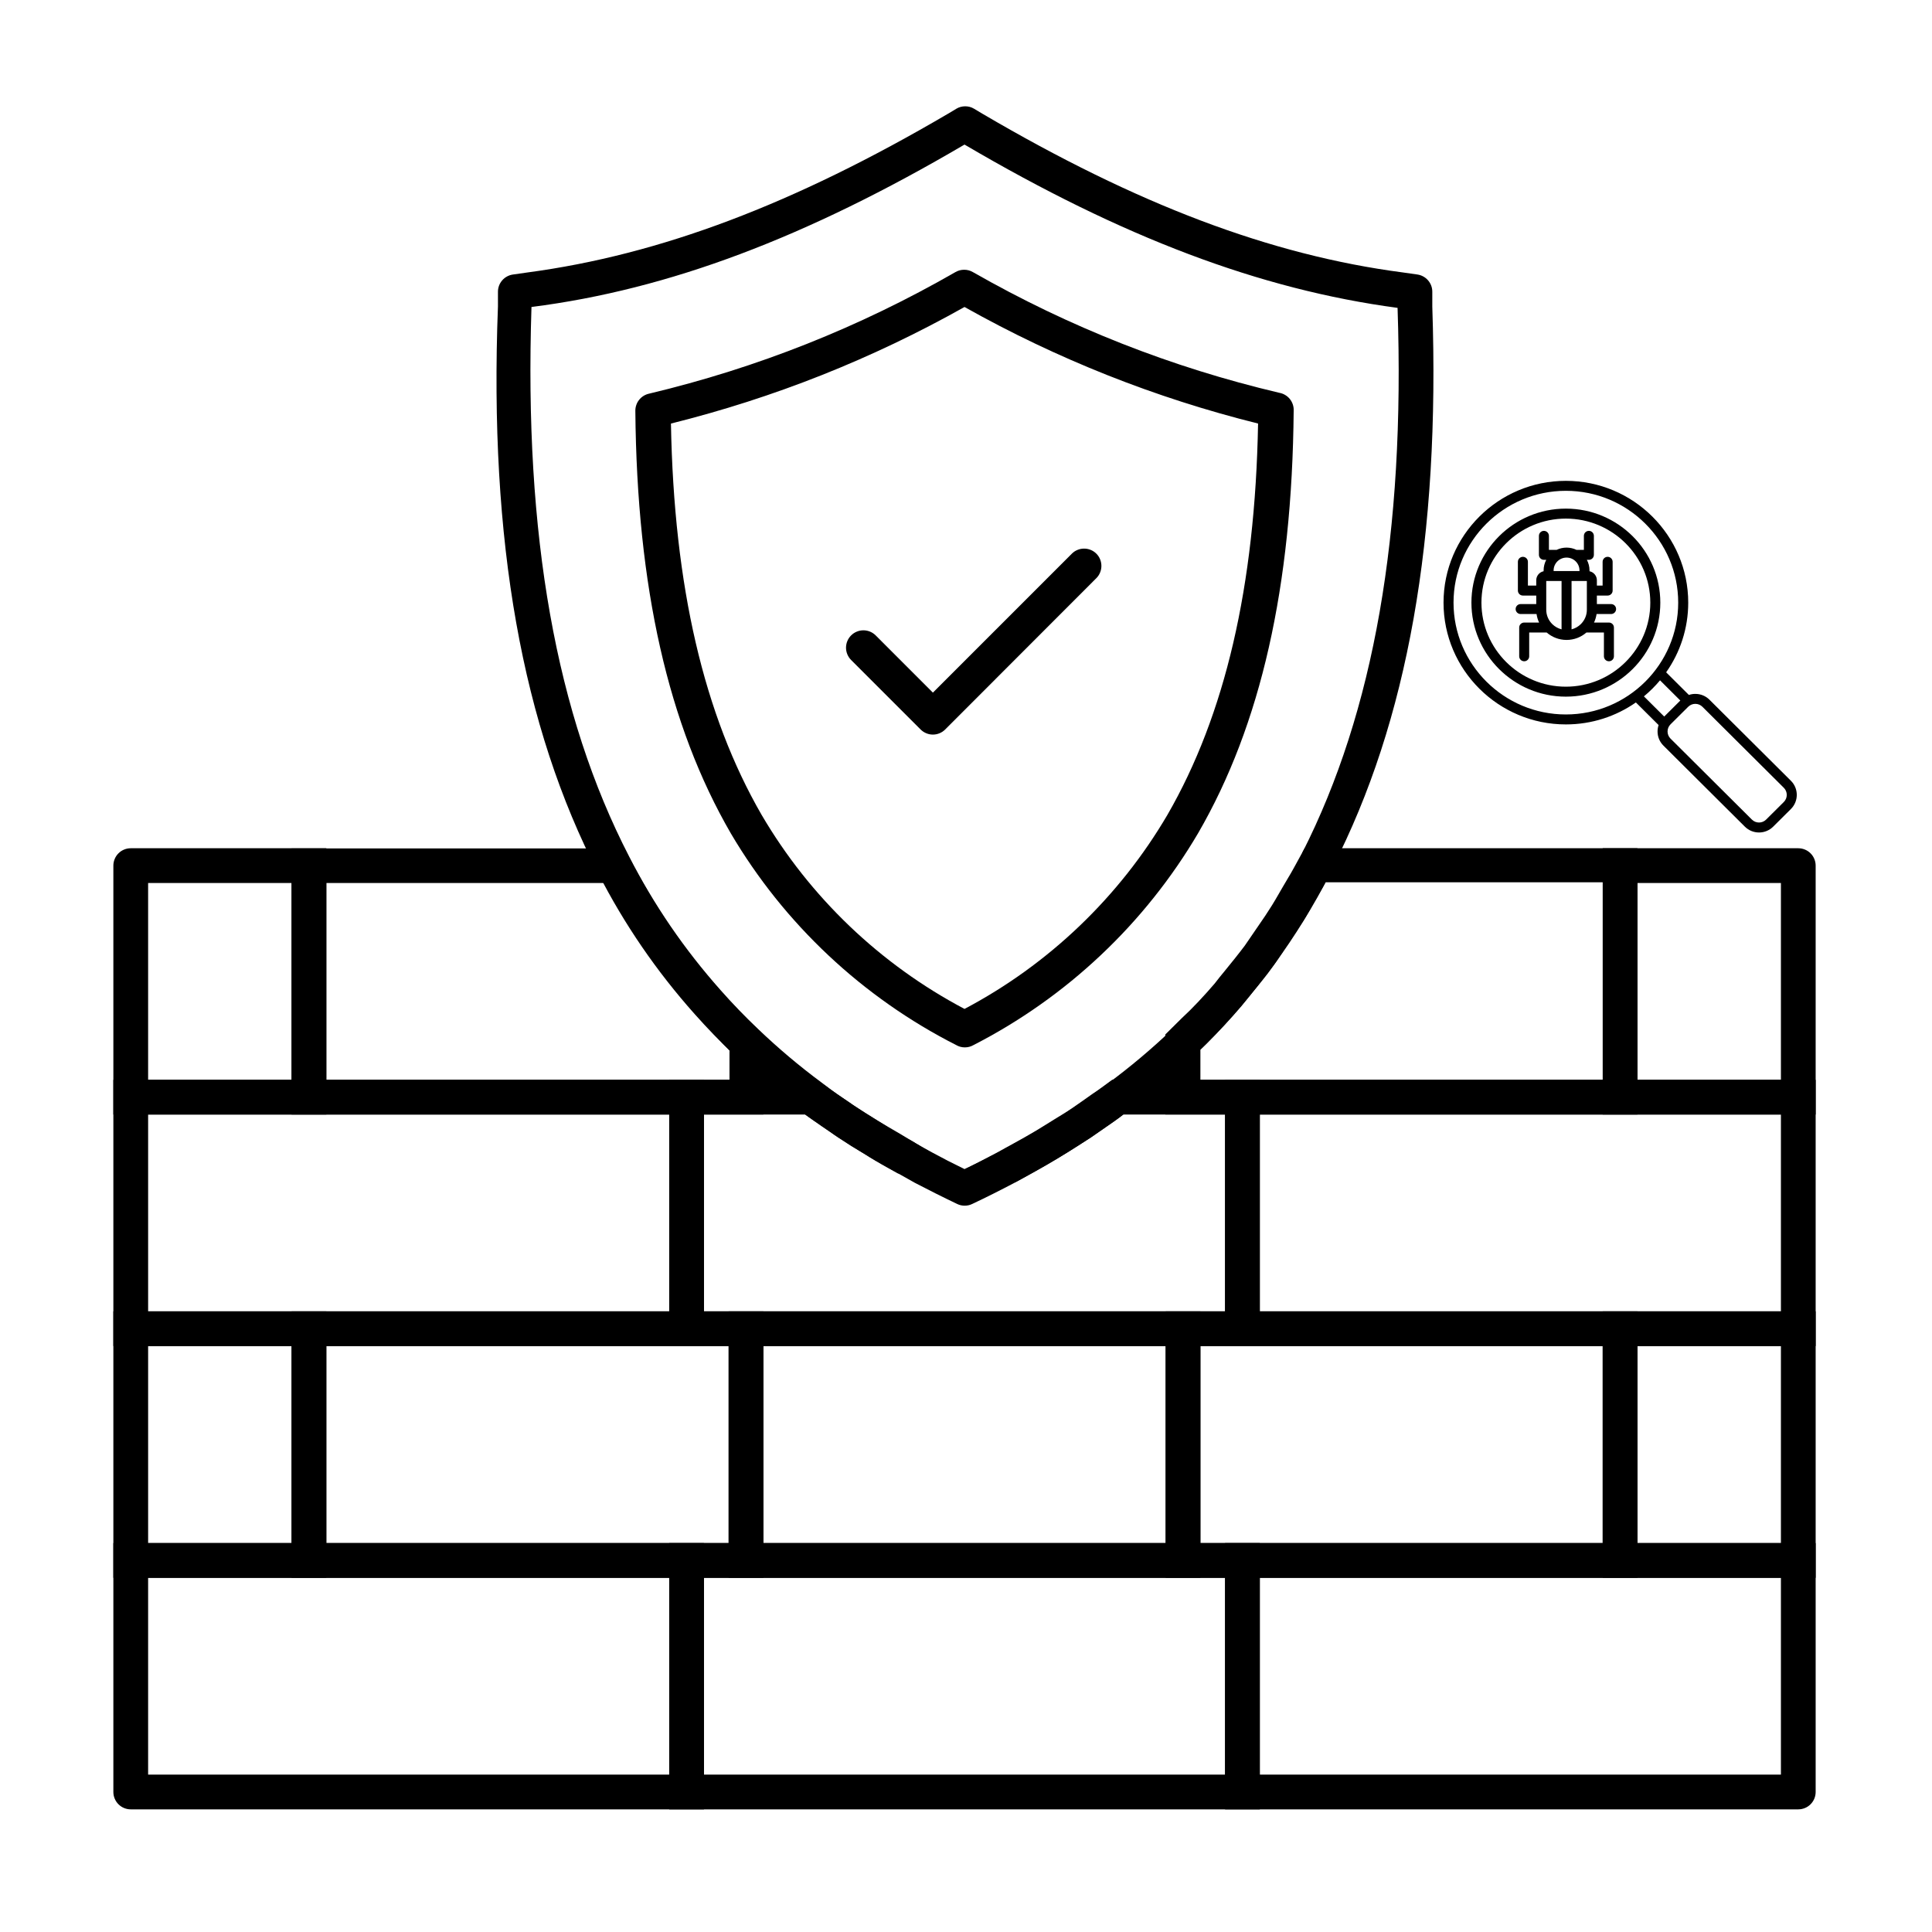 <svg xmlns="http://www.w3.org/2000/svg" xmlns:xlink="http://www.w3.org/1999/xlink" width="500" zoomAndPan="magnify" viewBox="0 0 375 375" height="500" preserveAspectRatio="xMidYMid meet" version="1.0"><defs><clipPath id="f842e889a7"><path d="M 96 20.445 L 279 20.445 L 279 234 L 96 234 Z M 96 20.445 " clip-rule="nonzero"/></clipPath><clipPath id="54683758fa"><path d="M 237 299 L 352.586 299 L 352.586 351.195 L 237 351.195 Z M 237 299 " clip-rule="nonzero"/></clipPath><clipPath id="ca885d12e6"><path d="M 311 254 L 352.586 254 L 352.586 307 L 311 307 Z M 311 254 " clip-rule="nonzero"/></clipPath><clipPath id="58d7bb5e77"><path d="M 237 209 L 352.586 209 L 352.586 262 L 237 262 Z M 237 209 " clip-rule="nonzero"/></clipPath><clipPath id="41e2fda7e7"><path d="M 22 299 L 137 299 L 137 351.195 L 22 351.195 Z M 22 299 " clip-rule="nonzero"/></clipPath><clipPath id="9372ff4eb5"><path d="M 311 164 L 352.586 164 L 352.586 217 L 311 217 Z M 311 164 " clip-rule="nonzero"/></clipPath><clipPath id="0291023d22"><path d="M 129 299 L 245 299 L 245 351.195 L 129 351.195 Z M 129 299 " clip-rule="nonzero"/></clipPath><clipPath id="99ca1f19dc"><path d="M 280.156 93.332 L 349 93.332 L 349 161.582 L 280.156 161.582 Z M 280.156 93.332 " clip-rule="nonzero"/></clipPath></defs><g clip-path="url(#f842e889a7)"><path fill="#000000" d="M 278.008 59.52 L 278.008 56.652 C 278.012 56.246 277.945 55.848 277.805 55.465 C 277.664 55.078 277.461 54.734 277.191 54.422 C 276.926 54.113 276.613 53.859 276.254 53.664 C 275.895 53.465 275.512 53.34 275.109 53.281 L 272.277 52.879 C 246.551 49.508 220.656 39.66 190.719 22.094 L 189.031 21.086 C 188.512 20.781 187.949 20.633 187.348 20.633 C 186.746 20.633 186.184 20.781 185.66 21.086 L 183.977 22.094 C 154.035 39.66 128.141 49.438 102.418 52.879 L 99.586 53.281 C 99.176 53.336 98.793 53.461 98.43 53.656 C 98.066 53.848 97.75 54.102 97.48 54.414 C 97.211 54.723 97.004 55.07 96.859 55.457 C 96.719 55.844 96.648 56.242 96.652 56.652 L 96.652 59.484 C 94.898 105.07 101.371 140.977 116.141 169.566 C 121.203 179.445 127.43 188.523 134.816 196.809 C 137.246 199.539 139.809 202.203 142.438 204.699 C 146.52 208.629 150.836 212.281 155.383 215.656 L 156.293 216.332 L 157.945 217.512 C 158.992 218.254 160.035 218.996 161.117 219.703 L 162.633 220.746 L 165.16 222.398 L 168.297 224.289 L 168.871 224.66 L 171.5 226.176 L 174.297 227.762 L 174.602 227.762 L 176.051 228.57 L 177.973 229.613 C 180.504 230.93 183.098 232.246 185.762 233.527 L 188.66 233.527 C 191.461 232.211 194.191 230.828 196.82 229.445 L 197.09 229.445 C 199.652 228.098 202.113 226.715 204.508 225.266 L 205.992 224.391 C 210.207 221.859 214.219 219.164 218.027 216.332 L 218.902 215.691 C 223.453 212.316 227.781 208.676 231.883 204.766 L 233.773 202.945 L 234.043 202.676 C 243.789 192.941 251.812 181.949 258.117 169.703 L 258.621 168.824 L 258.621 168.453 C 273.254 139.93 279.523 104.328 278.008 59.52 Z M 252.789 165.488 C 252.777 165.59 252.777 165.691 252.789 165.793 L 252.383 166.465 C 246.398 178.148 238.758 188.625 229.457 197.887 C 228.781 198.598 228.109 199.238 227.434 199.879 C 223.535 203.594 219.422 207.059 215.094 210.262 C 206.355 216.746 197.062 222.297 187.211 226.918 C 182.828 224.793 178.781 222.602 174.871 220.176 C 171.703 218.355 168.633 216.5 165.699 214.543 C 163.453 213.082 161.363 211.602 159.43 210.094 C 155.109 206.891 151.008 203.43 147.125 199.711 C 144.562 197.281 142.133 194.754 139.84 192.156 C 132.848 184.285 126.945 175.668 122.141 166.297 C 107.914 138.785 101.707 103.855 103.16 59.586 C 129.895 56.184 156.562 46.066 187.211 28.062 C 217.859 46.066 244.527 56.184 271.266 59.758 C 272.75 103.484 266.68 138.109 252.789 165.488 Z M 252.789 165.488 " fill-opacity="1" fill-rule="nonzero"/></g><path fill="#000000" d="M 248.305 76.242 C 227.348 71.301 207.523 63.488 188.828 52.809 C 188.309 52.508 187.746 52.359 187.145 52.359 C 186.543 52.359 185.98 52.508 185.457 52.809 C 166.773 63.547 146.949 71.414 125.984 76.41 C 125.602 76.492 125.242 76.637 124.91 76.844 C 124.578 77.055 124.289 77.309 124.047 77.617 C 123.801 77.926 123.617 78.266 123.496 78.637 C 123.371 79.008 123.312 79.391 123.32 79.781 C 123.625 113.969 129.691 140.773 141.863 161.777 C 144.441 166.148 147.32 170.316 150.488 174.281 C 153.66 178.242 157.098 181.961 160.797 185.434 C 164.496 188.91 168.422 192.105 172.578 195.02 C 176.73 197.938 181.07 200.547 185.594 202.844 C 186.113 203.145 186.676 203.297 187.277 203.297 C 187.883 203.297 188.441 203.145 188.965 202.844 C 193.477 200.531 197.801 197.91 201.941 194.984 C 206.082 192.059 209.996 188.855 213.684 185.375 C 217.371 181.898 220.797 178.176 223.957 174.211 C 227.121 170.246 229.988 166.082 232.559 161.711 C 244.73 140.707 250.801 113.902 251.102 79.715 C 251.121 79.305 251.066 78.906 250.938 78.516 C 250.809 78.125 250.617 77.77 250.359 77.449 C 250.102 77.129 249.797 76.867 249.441 76.66 C 249.09 76.449 248.707 76.312 248.305 76.242 Z M 226.59 158.172 C 224.258 162.145 221.664 165.938 218.805 169.551 C 215.945 173.16 212.852 176.559 209.523 179.742 C 206.195 182.926 202.66 185.867 198.926 188.562 C 195.188 191.254 191.285 193.68 187.211 195.832 C 183.137 193.68 179.23 191.258 175.496 188.566 C 171.758 185.871 168.223 182.934 164.895 179.75 C 161.566 176.566 158.473 173.168 155.613 169.555 C 152.758 165.938 150.164 162.145 147.832 158.172 C 136.637 138.785 130.805 113.871 130.23 82.211 C 150.242 77.227 169.234 69.684 187.211 59.586 C 205.191 69.684 224.184 77.227 244.191 82.211 C 243.617 113.871 237.785 138.785 226.59 158.172 Z M 226.59 158.172 " fill-opacity="1" fill-rule="nonzero"/><path fill="#000000" d="M 212.801 107.465 C 213.117 107.777 213.359 108.145 213.527 108.555 C 213.695 108.965 213.781 109.395 213.781 109.84 C 213.781 110.285 213.695 110.715 213.527 111.125 C 213.359 111.539 213.117 111.902 212.801 112.219 L 183.469 141.582 C 183.152 141.902 182.785 142.148 182.371 142.32 C 181.957 142.496 181.523 142.582 181.074 142.582 C 180.625 142.582 180.195 142.496 179.777 142.32 C 179.363 142.148 179 141.902 178.68 141.582 L 165.195 128.098 C 164.879 127.781 164.637 127.414 164.465 127 C 164.297 126.586 164.211 126.156 164.211 125.707 C 164.215 125.262 164.301 124.828 164.473 124.418 C 164.645 124.004 164.891 123.641 165.211 123.324 C 165.527 123.008 165.895 122.766 166.309 122.598 C 166.723 122.426 167.152 122.344 167.602 122.344 C 168.047 122.348 168.477 122.434 168.891 122.605 C 169.305 122.781 169.668 123.027 169.984 123.344 L 181.074 134.438 L 208.047 107.465 C 208.363 107.148 208.727 106.906 209.141 106.738 C 209.551 106.566 209.98 106.484 210.426 106.484 C 210.871 106.484 211.297 106.566 211.711 106.738 C 212.121 106.906 212.484 107.148 212.801 107.465 Z M 212.801 107.465 " fill-opacity="1" fill-rule="nonzero"/><path fill="#000000" d="M 253.227 164.645 L 251.27 168.219 C 250.832 169.062 250.328 169.871 249.855 170.68 L 248.98 172.164 L 248.238 173.445 C 247.797 174.188 247.395 174.93 246.922 175.672 C 246.047 177.086 245.137 178.434 244.191 179.785 L 242.875 181.707 L 241.629 183.527 C 240.414 185.145 239.133 186.73 237.648 188.551 L 236.738 189.66 L 235.762 190.91 C 233.672 193.336 231.516 195.664 229.355 197.652 L 226.188 200.789 L 226.188 216.332 L 317.824 216.332 L 317.824 164.645 Z M 232.996 209.59 L 232.996 203.754 L 234.211 202.574 C 236.539 200.25 238.797 197.82 240.953 195.293 C 241.629 194.484 242.27 193.641 242.945 192.797 C 244.359 191.043 245.777 189.426 247.125 187.504 C 247.898 186.461 248.609 185.348 249.348 184.133 C 250.496 182.48 251.641 180.762 252.723 179.109 C 253.801 177.457 254.172 176.648 254.879 175.398 C 255.586 174.152 256.531 172.668 257.273 171.254 L 311.219 171.254 L 311.219 209.59 Z M 232.996 209.59 " fill-opacity="1" fill-rule="nonzero"/><path fill="#000000" d="M 22.004 209.59 L 22.004 261.273 L 136.637 261.273 L 136.637 209.59 Z M 129.895 254.531 L 28.75 254.531 L 28.75 216.332 L 129.895 216.332 Z M 129.895 254.531 " fill-opacity="1" fill-rule="nonzero"/><path fill="#000000" d="M 22.004 254.531 L 22.004 306.25 L 63.34 306.25 L 63.34 254.531 Z M 56.598 299.508 L 28.75 299.508 L 28.75 261.273 L 56.598 261.273 Z M 56.598 299.508 " fill-opacity="1" fill-rule="nonzero"/><path fill="#000000" d="M 22.004 168.016 L 22.004 216.332 L 63.34 216.332 L 63.34 164.645 L 25.375 164.645 C 24.93 164.645 24.5 164.73 24.086 164.902 C 23.672 165.074 23.309 165.316 22.992 165.633 C 22.676 165.949 22.434 166.312 22.262 166.727 C 22.09 167.141 22.004 167.57 22.004 168.016 Z M 28.75 209.59 L 28.75 171.387 L 56.598 171.387 L 56.598 209.59 Z M 28.75 209.59 " fill-opacity="1" fill-rule="nonzero"/><path fill="#000000" d="M 148.137 200.855 L 146.113 198.867 L 145.574 198.328 C 143.383 196.168 141.426 194.113 139.504 191.953 L 139.168 191.551 C 137.211 189.293 135.355 187.031 133.637 184.809 L 133.402 184.469 C 131.75 182.277 130.031 179.918 128.41 177.289 L 127.805 176.344 C 126.355 174.086 124.938 171.656 123.457 168.961 C 123.348 168.711 123.211 168.473 123.051 168.254 L 121.164 164.68 L 56.598 164.68 L 56.598 216.332 L 148.168 216.332 L 148.168 200.855 Z M 63.34 209.59 L 63.34 171.387 L 117.285 171.387 L 117.691 172.098 C 119.141 174.793 120.656 177.391 122.273 179.918 L 122.883 180.863 C 124.566 183.492 126.254 186.02 128.176 188.48 C 128.246 188.609 128.336 188.723 128.445 188.82 C 130.301 191.281 132.223 193.676 134.277 196 L 134.75 196.539 C 136.738 198.801 138.828 200.992 141.02 203.281 L 141.594 203.891 L 141.594 209.59 Z M 63.34 209.59 " fill-opacity="1" fill-rule="nonzero"/><g clip-path="url(#54683758fa)"><path fill="#000000" d="M 237.785 299.508 L 237.785 351.195 L 349.047 351.195 C 349.492 351.195 349.922 351.109 350.336 350.938 C 350.75 350.766 351.113 350.523 351.43 350.207 C 351.746 349.891 351.988 349.523 352.16 349.113 C 352.332 348.699 352.418 348.27 352.418 347.82 L 352.418 299.508 Z M 345.676 344.449 L 244.527 344.449 L 244.527 306.25 L 345.676 306.25 Z M 345.676 344.449 " fill-opacity="1" fill-rule="nonzero"/></g><g clip-path="url(#ca885d12e6)"><path fill="#000000" d="M 311.082 254.531 L 311.082 306.25 L 352.418 306.25 L 352.418 254.531 Z M 345.676 299.508 L 317.824 299.508 L 317.824 261.273 L 345.676 261.273 Z M 345.676 299.508 " fill-opacity="1" fill-rule="nonzero"/></g><path fill="#000000" d="M 141.426 254.531 L 141.426 306.25 L 232.996 306.25 L 232.996 254.531 Z M 226.254 299.508 L 148.168 299.508 L 148.168 261.273 L 226.254 261.273 Z M 226.254 299.508 " fill-opacity="1" fill-rule="nonzero"/><path fill="#000000" d="M 136.637 254.531 L 136.637 261.273 L 226.254 261.273 L 226.254 254.531 Z M 136.637 254.531 L 136.637 261.273 L 226.254 261.273 L 226.254 254.531 Z M 215.871 209.59 L 214.082 210.902 C 213.41 211.41 212.668 211.914 211.957 212.387 L 209.766 213.938 L 208.016 215.152 C 206.934 215.895 205.789 216.566 204.641 217.273 L 202.688 218.488 L 201.035 219.5 C 199.688 220.309 198.238 221.117 196.82 221.895 L 195.102 222.84 L 193.652 223.648 C 191.562 224.762 189.402 225.871 187.18 227.02 C 184.953 225.941 182.762 224.828 180.672 223.648 L 179.051 222.738 L 177.098 221.523 C 175.848 220.848 174.602 220.176 173.422 219.465 L 171.566 218.32 L 169.543 217.039 L 166.477 215.117 C 165.836 214.711 165.262 214.273 164.656 213.836 L 162.465 212.352 C 161.789 211.879 161.082 211.41 160.441 210.902 L 158.52 209.59 L 129.895 209.59 L 129.895 261.273 L 244.527 261.273 L 244.527 209.59 Z M 237.785 254.531 L 136.637 254.531 L 136.637 216.332 L 156.293 216.332 C 157.375 217.141 158.52 217.883 159.664 218.656 C 160.812 219.434 161.621 220.074 162.668 220.746 C 163.711 221.422 165.398 222.469 166.781 223.344 L 169.883 225.266 C 171.398 226.176 173.051 227.051 174.637 227.93 L 177.57 229.582 C 180.234 230.965 182.965 232.348 185.797 233.695 C 186.254 233.914 186.738 234.023 187.246 234.023 C 187.754 234.023 188.238 233.914 188.695 233.695 C 191.492 232.379 194.223 230.996 196.855 229.613 C 197.797 229.145 198.641 228.605 199.551 228.133 C 201.238 227.188 202.922 226.277 204.543 225.301 C 205.555 224.727 206.496 224.086 207.477 223.512 L 211.758 220.781 L 214.656 218.758 C 215.836 217.949 217.016 217.176 218.027 216.332 L 237.785 216.332 Z M 136.637 254.531 L 136.637 261.273 L 226.254 261.273 L 226.254 254.531 Z M 136.637 254.531 " fill-opacity="1" fill-rule="nonzero"/><g clip-path="url(#58d7bb5e77)"><path fill="#000000" d="M 237.785 209.59 L 237.785 261.273 L 352.418 261.273 L 352.418 209.59 Z M 345.676 254.531 L 244.527 254.531 L 244.527 216.332 L 345.676 216.332 Z M 345.676 254.531 " fill-opacity="1" fill-rule="nonzero"/></g><g clip-path="url(#41e2fda7e7)"><path fill="#000000" d="M 22.004 299.508 L 22.004 347.82 C 22.004 348.27 22.09 348.699 22.262 349.113 C 22.434 349.523 22.676 349.891 22.992 350.207 C 23.309 350.523 23.672 350.766 24.086 350.938 C 24.5 351.109 24.93 351.195 25.375 351.195 L 136.637 351.195 L 136.637 299.508 Z M 129.895 344.449 L 28.75 344.449 L 28.75 306.25 L 129.895 306.25 Z M 129.895 344.449 " fill-opacity="1" fill-rule="nonzero"/></g><g clip-path="url(#9372ff4eb5)"><path fill="#000000" d="M 311.082 164.645 L 311.082 216.332 L 352.418 216.332 L 352.418 168.016 C 352.418 167.57 352.332 167.141 352.16 166.727 C 351.988 166.312 351.746 165.949 351.43 165.633 C 351.113 165.316 350.75 165.074 350.336 164.902 C 349.922 164.73 349.492 164.645 349.047 164.645 Z M 317.824 209.59 L 317.824 171.387 L 345.676 171.387 L 345.676 209.59 Z M 317.824 209.59 " fill-opacity="1" fill-rule="nonzero"/></g><path fill="#000000" d="M 226.254 254.531 L 226.254 306.25 L 317.824 306.25 L 317.824 254.531 Z M 311.082 299.508 L 232.996 299.508 L 232.996 261.273 L 311.082 261.273 Z M 311.082 299.508 " fill-opacity="1" fill-rule="nonzero"/><path fill="#000000" d="M 56.598 254.531 L 56.598 306.25 L 148.168 306.25 L 148.168 254.531 Z M 141.426 299.508 L 63.34 299.508 L 63.34 261.273 L 141.426 261.273 Z M 141.426 299.508 " fill-opacity="1" fill-rule="nonzero"/><g clip-path="url(#0291023d22)"><path fill="#000000" d="M 129.895 299.508 L 129.895 351.195 L 244.527 351.195 L 244.527 299.508 Z M 237.785 344.449 L 136.637 344.449 L 136.637 306.25 L 237.785 306.25 Z M 237.785 344.449 " fill-opacity="1" fill-rule="nonzero"/></g><g clip-path="url(#99ca1f19dc)"><path fill="#000000" d="M 303.934 93.332 C 317.027 93.332 327.684 103.938 327.684 116.973 C 327.684 121.996 326.098 126.664 323.398 130.496 L 327.809 134.887 C 328.207 134.754 328.625 134.684 329.059 134.684 C 330.102 134.684 331.078 135.086 331.809 135.816 L 347.617 151.547 C 349.133 153.059 349.133 155.516 347.617 157.027 L 344.176 160.449 C 343.418 161.207 342.422 161.586 341.422 161.586 C 340.426 161.586 339.43 161.207 338.672 160.449 L 322.867 144.719 C 322.133 143.988 321.73 143.016 321.73 141.98 C 321.73 141.547 321.801 141.129 321.934 140.734 L 317.523 136.344 C 313.672 139.031 308.984 140.609 303.934 140.609 C 290.84 140.609 280.188 130.004 280.188 116.973 C 280.188 103.938 290.84 93.332 303.934 93.332 Z M 324.238 143.352 L 340.043 159.082 C 340.805 159.84 342.043 159.84 342.801 159.082 L 346.242 155.66 C 347 154.902 347 153.672 346.242 152.914 L 330.438 137.184 C 330.07 136.82 329.582 136.617 329.059 136.617 C 328.535 136.617 328.047 136.82 327.68 137.184 L 324.238 140.605 C 323.875 140.973 323.672 141.457 323.672 141.98 C 323.672 142.5 323.875 142.988 324.238 143.352 Z M 323.023 139.082 L 326.148 135.973 L 322.211 132.051 C 321.266 133.18 320.219 134.223 319.082 135.164 Z M 303.934 138.676 C 315.957 138.676 325.738 128.938 325.738 116.973 C 325.738 105.004 315.957 95.266 303.934 95.266 C 291.91 95.266 282.129 105.004 282.129 116.973 C 282.129 128.938 291.91 138.676 303.934 138.676 Z M 303.934 98.723 C 314.043 98.723 322.266 106.91 322.266 116.973 C 322.266 127.031 314.043 135.219 303.934 135.219 C 293.824 135.219 285.602 127.031 285.602 116.973 C 285.602 106.91 293.824 98.723 303.934 98.723 Z M 303.934 133.285 C 312.969 133.285 320.324 125.965 320.324 116.973 C 320.324 107.977 312.969 100.66 303.934 100.66 C 294.898 100.66 287.547 107.977 287.547 116.973 C 287.547 125.965 294.898 133.285 303.934 133.285 Z M 295.156 117.25 L 298.184 117.25 L 298.184 115.598 L 295.594 115.598 C 295.059 115.598 294.621 115.164 294.621 114.629 L 294.621 109.043 C 294.621 108.512 295.059 108.078 295.594 108.078 C 296.129 108.078 296.566 108.512 296.566 109.043 L 296.566 113.664 L 298.184 113.664 L 298.184 112.629 C 298.184 111.77 298.797 111.047 299.613 110.879 L 299.613 110.723 C 299.613 109.98 299.801 109.281 300.125 108.664 L 299.672 108.664 C 299.137 108.664 298.703 108.23 298.703 107.695 L 298.703 104.008 C 298.703 103.473 299.137 103.039 299.672 103.039 C 300.211 103.039 300.645 103.473 300.645 104.008 L 300.645 106.73 L 302.137 106.73 C 302.719 106.449 303.375 106.289 304.066 106.289 C 304.762 106.289 305.414 106.449 306 106.73 L 307.43 106.73 L 307.43 104.008 C 307.43 103.473 307.863 103.039 308.402 103.039 C 308.938 103.039 309.371 103.473 309.371 104.008 L 309.371 107.695 C 309.371 108.23 308.938 108.664 308.402 108.664 L 308.012 108.664 C 308.336 109.281 308.523 109.98 308.523 110.723 L 308.523 110.879 C 309.34 111.047 309.953 111.77 309.953 112.629 L 309.953 113.664 L 311.066 113.664 L 311.066 109.047 C 311.066 108.512 311.504 108.078 312.039 108.078 C 312.578 108.078 313.012 108.512 313.012 109.047 L 313.012 114.629 C 313.012 115.164 312.578 115.598 312.039 115.598 L 309.953 115.598 L 309.953 117.25 L 312.711 117.25 C 313.25 117.25 313.684 117.68 313.684 118.215 C 313.684 118.75 313.25 119.184 312.711 119.184 L 309.895 119.184 C 309.809 119.766 309.641 120.32 309.398 120.836 L 312.289 120.836 C 312.828 120.836 313.262 121.27 313.262 121.801 L 313.262 127.387 C 313.262 127.922 312.828 128.352 312.289 128.352 C 311.754 128.352 311.32 127.922 311.32 127.387 L 311.32 122.77 L 307.926 122.77 C 306.895 123.664 305.543 124.211 304.066 124.211 C 302.594 124.211 301.242 123.664 300.211 122.77 L 296.816 122.77 L 296.816 127.387 C 296.816 127.922 296.383 128.352 295.844 128.352 C 295.309 128.352 294.875 127.922 294.875 127.387 L 294.875 121.801 C 294.875 121.27 295.309 120.836 295.844 120.836 L 298.738 120.836 C 298.496 120.32 298.328 119.766 298.242 119.184 L 295.156 119.184 C 294.621 119.184 294.184 118.75 294.184 118.215 C 294.184 117.68 294.617 117.25 295.156 117.25 Z M 301.32 121.164 C 301.809 121.633 302.418 121.98 303.098 122.156 L 303.098 112.773 L 300.125 112.773 L 300.125 118.352 C 300.125 119.41 300.551 120.375 301.238 121.078 C 301.27 121.105 301.297 121.133 301.32 121.164 Z M 306.898 121.078 C 307.586 120.371 308.008 119.41 308.008 118.352 L 308.008 112.773 L 305.039 112.773 L 305.039 122.156 C 305.719 121.984 306.328 121.633 306.812 121.164 C 306.84 121.133 306.867 121.105 306.898 121.078 Z M 301.555 110.723 L 301.555 110.84 L 306.578 110.84 L 306.578 110.723 C 306.578 109.348 305.453 108.227 304.066 108.227 C 302.684 108.227 301.555 109.348 301.555 110.723 Z M 301.555 110.723 " fill-opacity="1" fill-rule="nonzero"/></g></svg>